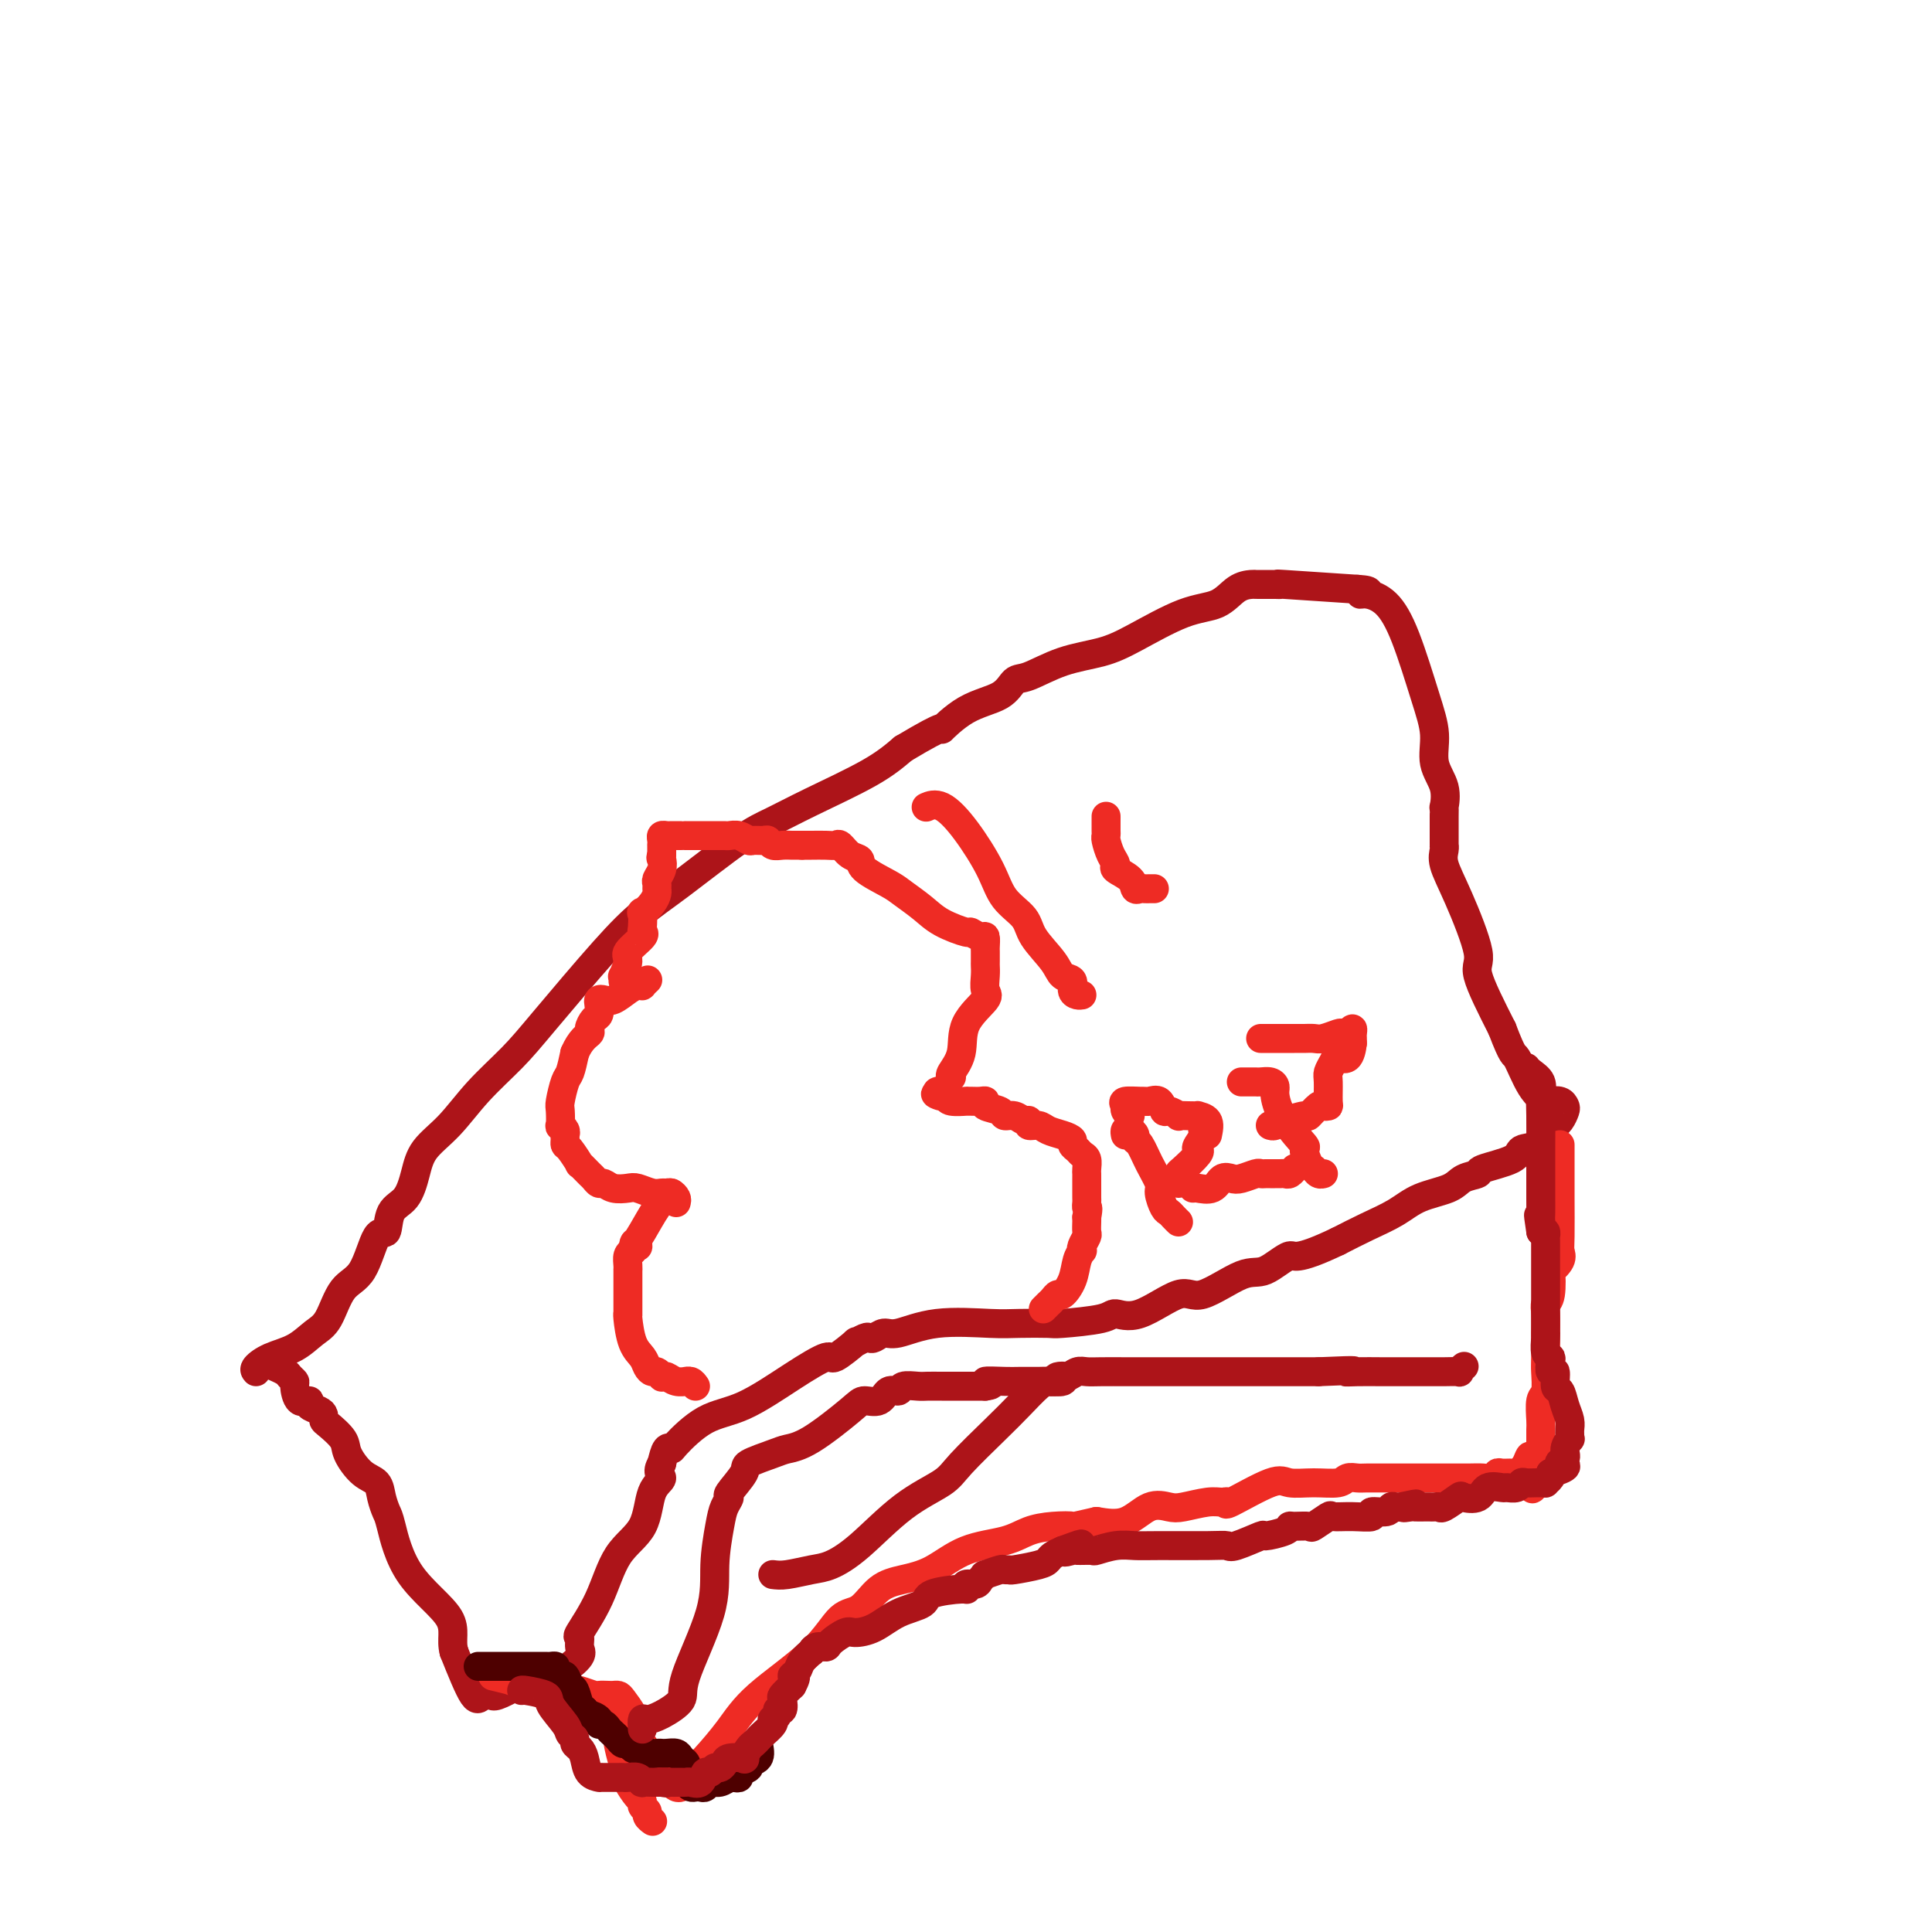 <svg viewBox='0 0 400 400' version='1.1' xmlns='http://www.w3.org/2000/svg' xmlns:xlink='http://www.w3.org/1999/xlink'><g fill='none' stroke='#AD1419' stroke-width='6' stroke-linecap='round' stroke-linejoin='round'><path d='M53,284c-0.215,-0.236 -0.430,-0.472 0,-1c0.430,-0.528 1.507,-1.349 3,-2c1.493,-0.651 3.404,-1.131 5,-2c1.596,-0.869 2.878,-2.126 4,-3c1.122,-0.874 2.083,-1.365 3,-3c0.917,-1.635 1.788,-4.413 3,-6c1.212,-1.587 2.765,-1.984 4,-4c1.235,-2.016 2.152,-5.651 3,-7c0.848,-1.349 1.628,-0.411 2,-1c0.372,-0.589 0.334,-2.703 1,-4c0.666,-1.297 2.034,-1.776 3,-3c0.966,-1.224 1.531,-3.193 2,-5c0.469,-1.807 0.842,-3.451 2,-5c1.158,-1.549 3.102,-3.003 5,-5c1.898,-1.997 3.752,-4.536 6,-7c2.248,-2.464 4.891,-4.853 7,-7c2.109,-2.147 3.683,-4.052 7,-8c3.317,-3.948 8.377,-9.938 12,-14c3.623,-4.062 5.810,-6.195 8,-8c2.190,-1.805 4.384,-3.283 8,-6c3.616,-2.717 8.654,-6.673 12,-9c3.346,-2.327 5.000,-3.026 7,-4c2.000,-0.974 4.346,-2.224 8,-4c3.654,-1.776 8.615,-4.079 12,-6c3.385,-1.921 5.192,-3.461 7,-5'/><path d='M187,155c9.965,-5.959 7.877,-3.857 8,-4c0.123,-0.143 2.455,-2.531 5,-4c2.545,-1.469 5.302,-2.017 7,-3c1.698,-0.983 2.336,-2.399 3,-3c0.664,-0.601 1.354,-0.385 3,-1c1.646,-0.615 4.246,-2.061 7,-3c2.754,-0.939 5.661,-1.372 8,-2c2.339,-0.628 4.112,-1.450 7,-3c2.888,-1.550 6.893,-3.827 10,-5c3.107,-1.173 5.318,-1.243 7,-2c1.682,-0.757 2.836,-2.203 4,-3c1.164,-0.797 2.339,-0.946 3,-1c0.661,-0.054 0.810,-0.014 1,0c0.190,0.014 0.422,0.003 1,0c0.578,-0.003 1.503,0.002 2,0c0.497,-0.002 0.566,-0.011 1,0c0.434,0.011 1.232,0.041 1,0c-0.232,-0.041 -1.495,-0.155 1,0c2.495,0.155 8.747,0.577 15,1'/><path d='M281,122c4.085,0.240 1.797,0.842 1,1c-0.797,0.158 -0.104,-0.126 1,0c1.104,0.126 2.620,0.661 4,2c1.380,1.339 2.626,3.480 4,7c1.374,3.520 2.876,8.419 4,12c1.124,3.581 1.870,5.844 2,8c0.130,2.156 -0.358,4.205 0,6c0.358,1.795 1.560,3.337 2,5c0.440,1.663 0.118,3.448 0,4c-0.118,0.552 -0.032,-0.130 0,0c0.032,0.130 0.009,1.070 0,2c-0.009,0.930 -0.004,1.850 0,3c0.004,1.150 0.008,2.531 0,3c-0.008,0.469 -0.028,0.027 0,0c0.028,-0.027 0.105,0.360 0,1c-0.105,0.640 -0.393,1.533 0,3c0.393,1.467 1.466,3.507 3,7c1.534,3.493 3.528,8.441 4,11c0.472,2.559 -0.580,2.731 0,5c0.580,2.269 2.790,6.634 5,11'/><path d='M311,213c2.400,6.303 2.401,5.061 3,6c0.599,0.939 1.796,4.059 3,6c1.204,1.941 2.414,2.704 3,3c0.586,0.296 0.547,0.124 1,0c0.453,-0.124 1.399,-0.201 2,0c0.601,0.201 0.856,0.681 1,1c0.144,0.319 0.176,0.479 0,1c-0.176,0.521 -0.559,1.404 -1,2c-0.441,0.596 -0.938,0.904 -1,1c-0.062,0.096 0.311,-0.021 0,0c-0.311,0.021 -1.307,0.180 -2,1c-0.693,0.820 -1.083,2.300 -2,3c-0.917,0.700 -2.360,0.621 -3,1c-0.640,0.379 -0.475,1.218 -2,2c-1.525,0.782 -4.739,1.507 -6,2c-1.261,0.493 -0.569,0.754 -1,1c-0.431,0.246 -1.986,0.477 -3,1c-1.014,0.523 -1.487,1.336 -3,2c-1.513,0.664 -4.065,1.178 -6,2c-1.935,0.822 -3.252,1.952 -5,3c-1.748,1.048 -3.928,2.014 -6,3c-2.072,0.986 -4.036,1.993 -6,3'/><path d='M277,257c-9.128,4.363 -8.948,2.769 -10,3c-1.052,0.231 -3.337,2.287 -5,3c-1.663,0.713 -2.705,0.081 -5,1c-2.295,0.919 -5.844,3.387 -8,4c-2.156,0.613 -2.918,-0.631 -5,0c-2.082,0.631 -5.485,3.136 -8,4c-2.515,0.864 -4.143,0.088 -5,0c-0.857,-0.088 -0.943,0.513 -3,1c-2.057,0.487 -6.084,0.860 -8,1c-1.916,0.140 -1.721,0.045 -3,0c-1.279,-0.045 -4.033,-0.041 -6,0c-1.967,0.041 -3.146,0.120 -6,0c-2.854,-0.120 -7.381,-0.438 -11,0c-3.619,0.438 -6.330,1.633 -8,2c-1.670,0.367 -2.298,-0.093 -3,0c-0.702,0.093 -1.477,0.740 -2,1c-0.523,0.260 -0.796,0.134 -1,0c-0.204,-0.134 -0.341,-0.277 -1,0c-0.659,0.277 -1.841,0.973 -2,1c-0.159,0.027 0.704,-0.617 0,0c-0.704,0.617 -2.976,2.494 -4,3c-1.024,0.506 -0.800,-0.358 -2,0c-1.200,0.358 -3.823,1.939 -7,4c-3.177,2.061 -6.907,4.603 -10,6c-3.093,1.397 -5.550,1.651 -8,3c-2.450,1.349 -4.894,3.795 -6,5c-1.106,1.205 -0.875,1.171 -1,1c-0.125,-0.171 -0.607,-0.477 -1,0c-0.393,0.477 -0.696,1.739 -1,3'/><path d='M137,303c-1.285,1.986 0.002,2.450 0,3c-0.002,0.550 -1.294,1.185 -2,3c-0.706,1.815 -0.826,4.810 -2,7c-1.174,2.190 -3.401,3.574 -5,6c-1.599,2.426 -2.569,5.895 -4,9c-1.431,3.105 -3.322,5.848 -4,7c-0.678,1.152 -0.141,0.714 0,1c0.141,0.286 -0.113,1.298 0,2c0.113,0.702 0.595,1.096 0,2c-0.595,0.904 -2.265,2.319 -4,3c-1.735,0.681 -3.535,0.628 -5,1c-1.465,0.372 -2.595,1.170 -4,2c-1.405,0.830 -3.085,1.693 -4,2c-0.915,0.307 -1.066,0.057 -1,0c0.066,-0.057 0.347,0.077 0,0c-0.347,-0.077 -1.324,-0.367 -2,0c-0.676,0.367 -1.050,1.391 -2,0c-0.950,-1.391 -2.475,-5.195 -4,-9'/><path d='M94,342c-0.731,-2.584 0.442,-4.543 -1,-7c-1.442,-2.457 -5.498,-5.411 -8,-9c-2.502,-3.589 -3.449,-7.813 -4,-10c-0.551,-2.187 -0.705,-2.336 -1,-3c-0.295,-0.664 -0.731,-1.843 -1,-3c-0.269,-1.157 -0.369,-2.292 -1,-3c-0.631,-0.708 -1.791,-0.988 -3,-2c-1.209,-1.012 -2.467,-2.758 -3,-4c-0.533,-1.242 -0.341,-1.982 -1,-3c-0.659,-1.018 -2.171,-2.314 -3,-3c-0.829,-0.686 -0.977,-0.763 -1,-1c-0.023,-0.237 0.078,-0.635 0,-1c-0.078,-0.365 -0.337,-0.697 -1,-1c-0.663,-0.303 -1.732,-0.578 -2,-1c-0.268,-0.422 0.265,-0.992 0,-1c-0.265,-0.008 -1.327,0.545 -2,0c-0.673,-0.545 -0.958,-2.188 -1,-3c-0.042,-0.812 0.160,-0.792 0,-1c-0.160,-0.208 -0.682,-0.643 -1,-1c-0.318,-0.357 -0.432,-0.634 -1,-1c-0.568,-0.366 -1.591,-0.819 -2,-1c-0.409,-0.181 -0.205,-0.091 0,0'/></g>
<g fill='none' stroke='#EE2B24' stroke-width='6' stroke-linecap='round' stroke-linejoin='round'><path d='M144,287c-0.297,-0.425 -0.594,-0.850 -1,-1c-0.406,-0.150 -0.922,-0.027 -1,0c-0.078,0.027 0.281,-0.044 0,0c-0.281,0.044 -1.203,0.204 -2,0c-0.797,-0.204 -1.470,-0.772 -2,-1c-0.530,-0.228 -0.916,-0.116 -1,0c-0.084,0.116 0.133,0.235 0,0c-0.133,-0.235 -0.617,-0.826 -1,-1c-0.383,-0.174 -0.667,0.069 -1,0c-0.333,-0.069 -0.716,-0.450 -1,-1c-0.284,-0.550 -0.468,-1.270 -1,-2c-0.532,-0.730 -1.410,-1.469 -2,-3c-0.590,-1.531 -0.890,-3.852 -1,-5c-0.110,-1.148 -0.029,-1.121 0,-1c0.029,0.121 0.008,0.336 0,0c-0.008,-0.336 -0.002,-1.224 0,-2c0.002,-0.776 0.001,-1.439 0,-2c-0.001,-0.561 -0.001,-1.018 0,-2c0.001,-0.982 0.003,-2.487 0,-3c-0.003,-0.513 -0.011,-0.034 0,0c0.011,0.034 0.041,-0.375 0,-1c-0.041,-0.625 -0.155,-1.464 0,-2c0.155,-0.536 0.577,-0.768 1,-1'/><path d='M131,259c0.232,-3.118 0.811,-1.413 1,-1c0.189,0.413 -0.012,-0.468 0,-1c0.012,-0.532 0.238,-0.717 1,-2c0.762,-1.283 2.060,-3.663 3,-5c0.940,-1.337 1.522,-1.629 2,-2c0.478,-0.371 0.851,-0.820 1,-1c0.149,-0.180 0.075,-0.090 0,0'/><path d='M216,271c0.336,-0.344 0.671,-0.689 1,-1c0.329,-0.311 0.651,-0.590 1,-1c0.349,-0.410 0.724,-0.951 1,-1c0.276,-0.049 0.452,0.394 1,0c0.548,-0.394 1.466,-1.624 2,-3c0.534,-1.376 0.683,-2.898 1,-4c0.317,-1.102 0.803,-1.786 1,-2c0.197,-0.214 0.105,0.041 0,0c-0.105,-0.041 -0.224,-0.378 0,-1c0.224,-0.622 0.792,-1.527 1,-2c0.208,-0.473 0.056,-0.512 0,-1c-0.056,-0.488 -0.016,-1.425 0,-2c0.016,-0.575 0.008,-0.787 0,-1'/><path d='M225,252c0.464,-2.416 0.124,-1.956 0,-2c-0.124,-0.044 -0.033,-0.593 0,-1c0.033,-0.407 0.009,-0.673 0,-1c-0.009,-0.327 -0.003,-0.717 0,-1c0.003,-0.283 0.002,-0.461 0,-1c-0.002,-0.539 -0.003,-1.440 0,-2c0.003,-0.560 0.012,-0.780 0,-1c-0.012,-0.220 -0.046,-0.440 0,-1c0.046,-0.560 0.171,-1.459 0,-2c-0.171,-0.541 -0.639,-0.722 -1,-1c-0.361,-0.278 -0.614,-0.651 -1,-1c-0.386,-0.349 -0.904,-0.672 -1,-1c-0.096,-0.328 0.229,-0.661 0,-1c-0.229,-0.339 -1.013,-0.683 -2,-1c-0.987,-0.317 -2.176,-0.606 -3,-1c-0.824,-0.394 -1.284,-0.894 -2,-1c-0.716,-0.106 -1.688,0.183 -2,0c-0.312,-0.183 0.035,-0.837 0,-1c-0.035,-0.163 -0.452,0.164 -1,0c-0.548,-0.164 -1.228,-0.818 -2,-1c-0.772,-0.182 -1.634,0.109 -2,0c-0.366,-0.109 -0.234,-0.618 -1,-1c-0.766,-0.382 -2.430,-0.638 -3,-1c-0.570,-0.362 -0.045,-0.829 0,-1c0.045,-0.171 -0.391,-0.045 -1,0c-0.609,0.045 -1.393,0.009 -2,0c-0.607,-0.009 -1.039,0.008 -1,0c0.039,-0.008 0.549,-0.041 0,0c-0.549,0.041 -2.157,0.154 -3,0c-0.843,-0.154 -0.922,-0.577 -1,-1'/><path d='M196,227c-3.955,-1.177 -1.844,-0.120 -1,0c0.844,0.120 0.419,-0.699 0,-1c-0.419,-0.301 -0.834,-0.086 -1,0c-0.166,0.086 -0.083,0.043 0,0'/><path d='M140,249c0.088,-0.309 0.176,-0.618 0,-1c-0.176,-0.382 -0.618,-0.838 -1,-1c-0.382,-0.162 -0.706,-0.030 -1,0c-0.294,0.030 -0.557,-0.044 -1,0c-0.443,0.044 -1.064,0.204 -2,0c-0.936,-0.204 -2.187,-0.772 -3,-1c-0.813,-0.228 -1.188,-0.117 -2,0c-0.812,0.117 -2.062,0.240 -3,0c-0.938,-0.240 -1.566,-0.843 -2,-1c-0.434,-0.157 -0.675,0.133 -1,0c-0.325,-0.133 -0.735,-0.687 -1,-1c-0.265,-0.313 -0.386,-0.384 -1,-1c-0.614,-0.616 -1.719,-1.776 -2,-2c-0.281,-0.224 0.264,0.487 0,0c-0.264,-0.487 -1.338,-2.171 -2,-3c-0.662,-0.829 -0.913,-0.801 -1,-1c-0.087,-0.199 -0.009,-0.625 0,-1c0.009,-0.375 -0.050,-0.699 0,-1c0.050,-0.301 0.209,-0.578 0,-1c-0.209,-0.422 -0.785,-0.989 -1,-1c-0.215,-0.011 -0.069,0.532 0,0c0.069,-0.532 0.060,-2.140 0,-3c-0.060,-0.860 -0.171,-0.973 0,-2c0.171,-1.027 0.623,-2.969 1,-4c0.377,-1.031 0.679,-1.152 1,-2c0.321,-0.848 0.660,-2.424 1,-4'/><path d='M119,218c1.156,-2.732 2.544,-3.562 3,-4c0.456,-0.438 -0.022,-0.485 0,-1c0.022,-0.515 0.544,-1.497 1,-2c0.456,-0.503 0.845,-0.525 1,-1c0.155,-0.475 0.075,-1.402 0,-2c-0.075,-0.598 -0.147,-0.868 0,-1c0.147,-0.132 0.513,-0.127 1,0c0.487,0.127 1.096,0.375 2,0c0.904,-0.375 2.102,-1.372 3,-2c0.898,-0.628 1.495,-0.886 2,-1c0.505,-0.114 0.919,-0.082 1,0c0.081,0.082 -0.170,0.214 0,0c0.170,-0.214 0.763,-0.776 1,-1c0.237,-0.224 0.119,-0.112 0,0'/><path d='M197,223c-0.229,-0.114 -0.457,-0.228 0,-1c0.457,-0.772 1.601,-2.202 2,-4c0.399,-1.798 0.054,-3.963 1,-6c0.946,-2.037 3.182,-3.945 4,-5c0.818,-1.055 0.219,-1.256 0,-2c-0.219,-0.744 -0.059,-2.029 0,-3c0.059,-0.971 0.016,-1.627 0,-2c-0.016,-0.373 -0.006,-0.463 0,-1c0.006,-0.537 0.008,-1.521 0,-2c-0.008,-0.479 -0.026,-0.453 0,-1c0.026,-0.547 0.096,-1.669 0,-2c-0.096,-0.331 -0.359,0.127 -1,0c-0.641,-0.127 -1.659,-0.839 -2,-1c-0.341,-0.161 -0.003,0.229 -1,0c-0.997,-0.229 -3.329,-1.076 -5,-2c-1.671,-0.924 -2.681,-1.925 -4,-3c-1.319,-1.075 -2.948,-2.223 -4,-3c-1.052,-0.777 -1.529,-1.182 -3,-2c-1.471,-0.818 -3.938,-2.047 -5,-3c-1.062,-0.953 -0.720,-1.628 -1,-2c-0.280,-0.372 -1.181,-0.439 -2,-1c-0.819,-0.561 -1.557,-1.614 -2,-2c-0.443,-0.386 -0.593,-0.103 -1,0c-0.407,0.103 -1.071,0.028 -2,0c-0.929,-0.028 -2.123,-0.008 -3,0c-0.877,0.008 -1.439,0.004 -2,0'/><path d='M166,175c-1.598,0.004 -1.593,0.015 -2,0c-0.407,-0.015 -1.226,-0.057 -2,0c-0.774,0.057 -1.502,0.212 -2,0c-0.498,-0.212 -0.766,-0.793 -1,-1c-0.234,-0.207 -0.434,-0.041 -1,0c-0.566,0.041 -1.500,-0.041 -2,0c-0.500,0.041 -0.568,0.207 -1,0c-0.432,-0.207 -1.228,-0.788 -2,-1c-0.772,-0.212 -1.521,-0.057 -2,0c-0.479,0.057 -0.688,0.015 -1,0c-0.312,-0.015 -0.728,-0.004 -1,0c-0.272,0.004 -0.400,0.001 -1,0c-0.600,-0.001 -1.671,-0.000 -2,0c-0.329,0.000 0.084,0.000 0,0c-0.084,-0.000 -0.666,-0.000 -1,0c-0.334,0.000 -0.422,-0.000 -1,0c-0.578,0.000 -1.646,0.000 -2,0c-0.354,-0.000 0.007,-0.001 0,0c-0.007,0.001 -0.380,0.003 -1,0c-0.620,-0.003 -1.487,-0.011 -2,0c-0.513,0.011 -0.673,0.040 -1,0c-0.327,-0.040 -0.820,-0.149 -1,0c-0.180,0.149 -0.048,0.555 0,1c0.048,0.445 0.013,0.927 0,1c-0.013,0.073 -0.004,-0.265 0,0c0.004,0.265 0.002,1.132 0,2'/><path d='M137,177c-0.326,0.753 -0.140,0.636 0,1c0.140,0.364 0.234,1.210 0,2c-0.234,0.790 -0.797,1.523 -1,2c-0.203,0.477 -0.048,0.696 0,1c0.048,0.304 -0.012,0.691 0,1c0.012,0.309 0.094,0.538 0,1c-0.094,0.462 -0.366,1.157 -1,2c-0.634,0.843 -1.631,1.835 -2,2c-0.369,0.165 -0.110,-0.496 0,0c0.110,0.496 0.073,2.148 0,3c-0.073,0.852 -0.181,0.905 0,1c0.181,0.095 0.651,0.231 0,1c-0.651,0.769 -2.423,2.171 -3,3c-0.577,0.829 0.042,1.084 0,2c-0.042,0.916 -0.743,2.493 -1,3c-0.257,0.507 -0.069,-0.056 0,0c0.069,0.056 0.020,0.730 0,1c-0.020,0.270 -0.010,0.135 0,0'/><path d='M233,235c-0.082,-0.400 -0.163,-0.800 0,-1c0.163,-0.200 0.571,-0.200 1,0c0.429,0.200 0.879,0.600 1,1c0.121,0.400 -0.088,0.802 0,1c0.088,0.198 0.471,0.193 1,1c0.529,0.807 1.202,2.426 2,4c0.798,1.574 1.719,3.104 2,4c0.281,0.896 -0.079,1.158 0,2c0.079,0.842 0.596,2.264 1,3c0.404,0.736 0.696,0.785 1,1c0.304,0.215 0.620,0.596 1,1c0.380,0.404 0.823,0.830 1,1c0.177,0.170 0.089,0.085 0,0'/><path d='M234,231c-0.417,-0.333 -0.833,-0.667 -1,-1c-0.167,-0.333 -0.083,-0.667 0,-1'/><path d='M233,229c-0.323,-0.537 -0.630,-0.878 0,-1c0.630,-0.122 2.196,-0.025 3,0c0.804,0.025 0.844,-0.023 1,0c0.156,0.023 0.428,0.115 1,0c0.572,-0.115 1.444,-0.437 2,0c0.556,0.437 0.795,1.634 1,2c0.205,0.366 0.374,-0.098 1,0c0.626,0.098 1.707,0.758 2,1c0.293,0.242 -0.201,0.066 0,0c0.201,-0.066 1.098,-0.023 2,0c0.902,0.023 1.809,0.027 2,0c0.191,-0.027 -0.333,-0.084 0,0c0.333,0.084 1.524,0.310 2,1c0.476,0.690 0.238,1.845 0,3'/><path d='M323,237c0.000,0.406 0.000,0.812 0,1c-0.000,0.188 -0.001,0.158 0,1c0.001,0.842 0.002,2.557 0,4c-0.002,1.443 -0.008,2.616 0,5c0.008,2.384 0.030,5.979 0,8c-0.030,2.021 -0.112,2.468 0,3c0.112,0.532 0.419,1.151 0,2c-0.419,0.849 -1.562,1.929 -2,2c-0.438,0.071 -0.170,-0.869 0,0c0.170,0.869 0.242,3.545 0,5c-0.242,1.455 -0.797,1.689 -1,2c-0.203,0.311 -0.055,0.700 0,2c0.055,1.300 0.016,3.511 0,4c-0.016,0.489 -0.008,-0.745 0,0c0.008,0.745 0.016,3.467 0,5c-0.016,1.533 -0.057,1.876 0,3c0.057,1.124 0.211,3.027 0,4c-0.211,0.973 -0.789,1.015 -1,2c-0.211,0.985 -0.057,2.912 0,4c0.057,1.088 0.015,1.338 0,2c-0.015,0.662 -0.003,1.735 0,2c0.003,0.265 -0.002,-0.280 0,0c0.002,0.280 0.011,1.384 0,2c-0.011,0.616 -0.041,0.743 0,1c0.041,0.257 0.155,0.645 0,1c-0.155,0.355 -0.577,0.678 -1,1'/><path d='M318,303c-0.970,10.243 -0.893,2.850 -1,0c-0.107,-2.850 -0.396,-1.157 -1,0c-0.604,1.157 -1.523,1.778 -2,2c-0.477,0.222 -0.511,0.045 -1,0c-0.489,-0.045 -1.431,0.040 -2,0c-0.569,-0.040 -0.764,-0.207 -1,0c-0.236,0.207 -0.512,0.788 -1,1c-0.488,0.212 -1.189,0.057 -2,0c-0.811,-0.057 -1.731,-0.015 -3,0c-1.269,0.015 -2.886,0.004 -4,0c-1.114,-0.004 -1.726,-0.001 -3,0c-1.274,0.001 -3.209,-0.001 -5,0c-1.791,0.001 -3.436,0.004 -5,0c-1.564,-0.004 -3.046,-0.015 -4,0c-0.954,0.015 -1.379,0.058 -2,0c-0.621,-0.058 -1.438,-0.216 -2,0c-0.562,0.216 -0.870,0.805 -2,1c-1.130,0.195 -3.083,-0.004 -5,0c-1.917,0.004 -3.798,0.212 -5,0c-1.202,-0.212 -1.727,-0.842 -4,0c-2.273,0.842 -6.296,3.157 -8,4c-1.704,0.843 -1.088,0.212 -1,0c0.088,-0.212 -0.352,-0.007 -1,0c-0.648,0.007 -1.505,-0.183 -3,0c-1.495,0.183 -3.630,0.740 -5,1c-1.370,0.260 -1.975,0.224 -3,0c-1.025,-0.224 -2.468,-0.637 -4,0c-1.532,0.637 -3.152,2.325 -5,3c-1.848,0.675 -3.924,0.338 -6,0'/><path d='M227,315c-6.526,1.473 -4.841,1.155 -5,1c-0.159,-0.155 -2.162,-0.147 -4,0c-1.838,0.147 -3.512,0.435 -5,1c-1.488,0.565 -2.789,1.409 -5,2c-2.211,0.591 -5.333,0.929 -8,2c-2.667,1.071 -4.880,2.874 -7,4c-2.120,1.126 -4.146,1.574 -6,2c-1.854,0.426 -3.535,0.828 -5,2c-1.465,1.172 -2.715,3.112 -4,4c-1.285,0.888 -2.605,0.723 -4,2c-1.395,1.277 -2.863,3.995 -6,7c-3.137,3.005 -7.941,6.297 -11,9c-3.059,2.703 -4.373,4.817 -6,7c-1.627,2.183 -3.565,4.434 -5,6c-1.435,1.566 -2.365,2.447 -3,3c-0.635,0.553 -0.974,0.777 -1,1c-0.026,0.223 0.262,0.445 0,1c-0.262,0.555 -1.075,1.444 -2,1c-0.925,-0.444 -1.963,-2.222 -3,-4'/><path d='M137,366c-1.318,-1.606 -3.112,-3.621 -4,-5c-0.888,-1.379 -0.868,-2.121 -1,-3c-0.132,-0.879 -0.415,-1.896 -1,-3c-0.585,-1.104 -1.470,-2.296 -2,-3c-0.530,-0.704 -0.703,-0.920 -1,-1c-0.297,-0.080 -0.717,-0.025 -1,0c-0.283,0.025 -0.429,0.021 -1,0c-0.571,-0.021 -1.568,-0.058 -2,0c-0.432,0.058 -0.301,0.212 -1,0c-0.699,-0.212 -2.229,-0.789 -3,-1c-0.771,-0.211 -0.784,-0.057 -1,0c-0.216,0.057 -0.636,0.016 -1,0c-0.364,-0.016 -0.672,-0.009 -1,0c-0.328,0.009 -0.677,0.018 -1,0c-0.323,-0.018 -0.619,-0.065 -1,0c-0.381,0.065 -0.845,0.241 -1,0c-0.155,-0.241 -0.000,-0.900 0,-1c0.000,-0.100 -0.154,0.358 -1,0c-0.846,-0.358 -2.385,-1.531 -3,-2c-0.615,-0.469 -0.308,-0.235 0,0'/><path d='M102,347c1.782,0.427 3.565,0.853 4,1c0.435,0.147 -0.476,0.013 0,0c0.476,-0.013 2.339,0.095 3,0c0.661,-0.095 0.121,-0.392 1,0c0.879,0.392 3.178,1.472 4,2c0.822,0.528 0.167,0.505 1,1c0.833,0.495 3.154,1.510 4,2c0.846,0.490 0.215,0.456 1,1c0.785,0.544 2.985,1.665 4,2c1.015,0.335 0.846,-0.118 1,0c0.154,0.118 0.630,0.806 1,1c0.370,0.194 0.634,-0.105 1,0c0.366,0.105 0.833,0.615 1,1c0.167,0.385 0.035,0.646 0,1c-0.035,0.354 0.027,0.800 0,1c-0.027,0.200 -0.144,0.155 0,1c0.144,0.845 0.551,2.579 1,4c0.449,1.421 0.942,2.527 1,3c0.058,0.473 -0.320,0.312 0,1c0.320,0.688 1.339,2.226 2,3c0.661,0.774 0.966,0.786 1,1c0.034,0.214 -0.201,0.632 0,1c0.201,0.368 0.837,0.686 1,1c0.163,0.314 -0.149,0.623 0,1c0.149,0.377 0.757,0.822 1,1c0.243,0.178 0.122,0.089 0,0'/></g>
<g fill='none' stroke='#4E0000' stroke-width='6' stroke-linecap='round' stroke-linejoin='round'><path d='M99,345c0.749,0.000 1.499,0.000 2,0c0.501,-0.000 0.754,-0.000 1,0c0.246,0.000 0.486,0.000 1,0c0.514,-0.000 1.304,-0.000 2,0c0.696,0.000 1.300,0.000 2,0c0.700,-0.000 1.497,-0.000 2,0c0.503,0.000 0.712,0.000 1,0c0.288,-0.000 0.656,-0.001 1,0c0.344,0.001 0.666,0.003 1,0c0.334,-0.003 0.681,-0.011 1,0c0.319,0.011 0.610,0.039 1,0c0.390,-0.039 0.878,-0.147 1,0c0.122,0.147 -0.122,0.548 0,1c0.122,0.452 0.610,0.955 1,1c0.390,0.045 0.682,-0.366 1,0c0.318,0.366 0.663,1.511 1,2c0.337,0.489 0.668,0.324 1,1c0.332,0.676 0.666,2.193 1,3c0.334,0.807 0.667,0.903 1,1'/><path d='M121,354c1.030,1.575 0.605,1.014 1,1c0.395,-0.014 1.612,0.521 2,1c0.388,0.479 -0.051,0.901 0,1c0.051,0.099 0.591,-0.127 1,0c0.409,0.127 0.687,0.607 1,1c0.313,0.393 0.661,0.697 1,1c0.339,0.303 0.668,0.603 1,1c0.332,0.397 0.667,0.891 1,1c0.333,0.109 0.663,-0.168 1,0c0.337,0.168 0.681,0.781 1,1c0.319,0.219 0.614,0.045 1,0c0.386,-0.045 0.864,0.041 1,0c0.136,-0.041 -0.069,-0.207 0,0c0.069,0.207 0.413,0.788 1,1c0.587,0.212 1.418,0.056 2,0c0.582,-0.056 0.915,-0.012 1,0c0.085,0.012 -0.079,-0.008 0,0c0.079,0.008 0.400,0.044 1,0c0.600,-0.044 1.481,-0.166 2,0c0.519,0.166 0.678,0.622 1,1c0.322,0.378 0.806,0.680 1,1c0.194,0.320 0.097,0.660 0,1'/><path d='M142,366c3.262,2.265 0.915,1.927 0,2c-0.915,0.073 -0.400,0.557 0,1c0.400,0.443 0.684,0.847 1,1c0.316,0.153 0.665,0.056 1,0c0.335,-0.056 0.657,-0.071 1,0c0.343,0.071 0.707,0.229 1,0c0.293,-0.229 0.514,-0.845 1,-1c0.486,-0.155 1.238,0.152 2,0c0.762,-0.152 1.533,-0.761 2,-1c0.467,-0.239 0.631,-0.106 1,0c0.369,0.106 0.943,0.185 1,0c0.057,-0.185 -0.405,-0.632 0,-1c0.405,-0.368 1.675,-0.655 2,-1c0.325,-0.345 -0.297,-0.747 0,-1c0.297,-0.253 1.513,-0.358 2,-1c0.487,-0.642 0.243,-1.821 0,-3'/></g>
<g fill='none' stroke='#AD1419' stroke-width='6' stroke-linecap='round' stroke-linejoin='round'><path d='M108,350c-0.023,-0.081 -0.046,-0.162 1,0c1.046,0.162 3.160,0.568 4,1c0.840,0.432 0.406,0.889 1,2c0.594,1.111 2.214,2.874 3,4c0.786,1.126 0.736,1.613 1,2c0.264,0.387 0.843,0.674 1,1c0.157,0.326 -0.108,0.690 0,1c0.108,0.310 0.589,0.566 1,1c0.411,0.434 0.752,1.044 1,2c0.248,0.956 0.403,2.256 1,3c0.597,0.744 1.638,0.931 2,1c0.362,0.069 0.047,0.019 0,0c-0.047,-0.019 0.176,-0.006 1,0c0.824,0.006 2.249,0.005 3,0c0.751,-0.005 0.826,-0.016 1,0c0.174,0.016 0.446,0.057 1,0c0.554,-0.057 1.391,-0.211 2,0c0.609,0.211 0.989,0.789 1,1c0.011,0.211 -0.348,0.057 0,0c0.348,-0.057 1.401,-0.015 2,0c0.599,0.015 0.742,0.004 1,0c0.258,-0.004 0.629,-0.002 1,0'/><path d='M137,369c2.212,0.309 0.242,0.083 0,0c-0.242,-0.083 1.244,-0.023 2,0c0.756,0.023 0.784,0.008 1,0c0.216,-0.008 0.621,-0.010 1,0c0.379,0.010 0.731,0.032 1,0c0.269,-0.032 0.453,-0.118 1,0c0.547,0.118 1.456,0.439 2,0c0.544,-0.439 0.724,-1.637 1,-2c0.276,-0.363 0.649,0.109 1,0c0.351,-0.109 0.680,-0.800 1,-1c0.320,-0.200 0.631,0.092 1,0c0.369,-0.092 0.795,-0.567 1,-1c0.205,-0.433 0.187,-0.823 1,-1c0.813,-0.177 2.456,-0.142 3,0c0.544,0.142 -0.010,0.390 0,0c0.010,-0.390 0.585,-1.417 1,-2c0.415,-0.583 0.672,-0.720 1,-1c0.328,-0.280 0.728,-0.701 1,-1c0.272,-0.299 0.417,-0.475 1,-1c0.583,-0.525 1.605,-1.399 2,-2c0.395,-0.601 0.162,-0.930 0,-1c-0.162,-0.070 -0.253,0.118 0,0c0.253,-0.118 0.851,-0.542 1,-1c0.149,-0.458 -0.151,-0.952 0,-1c0.151,-0.048 0.752,0.348 1,0c0.248,-0.348 0.144,-1.440 0,-2c-0.144,-0.560 -0.327,-0.589 0,-1c0.327,-0.411 1.163,-1.206 2,-2'/><path d='M164,349c1.494,-2.736 0.228,-2.077 0,-2c-0.228,0.077 0.582,-0.428 1,-1c0.418,-0.572 0.445,-1.210 1,-2c0.555,-0.790 1.638,-1.730 2,-2c0.362,-0.270 0.002,0.130 0,0c-0.002,-0.130 0.354,-0.791 1,-1c0.646,-0.209 1.582,0.034 2,0c0.418,-0.034 0.318,-0.345 1,-1c0.682,-0.655 2.145,-1.656 3,-2c0.855,-0.344 1.103,-0.032 2,0c0.897,0.032 2.444,-0.216 4,-1c1.556,-0.784 3.121,-2.104 5,-3c1.879,-0.896 4.071,-1.368 5,-2c0.929,-0.632 0.596,-1.422 2,-2c1.404,-0.578 4.547,-0.942 6,-1c1.453,-0.058 1.217,0.191 1,0c-0.217,-0.191 -0.415,-0.821 0,-1c0.415,-0.179 1.442,0.092 2,0c0.558,-0.092 0.646,-0.546 1,-1c0.354,-0.454 0.975,-0.906 1,-1c0.025,-0.094 -0.544,0.172 0,0c0.544,-0.172 2.201,-0.781 3,-1c0.799,-0.219 0.739,-0.048 1,0c0.261,0.048 0.843,-0.029 1,0c0.157,0.029 -0.110,0.162 1,0c1.110,-0.162 3.596,-0.621 5,-1c1.404,-0.379 1.724,-0.679 2,-1c0.276,-0.321 0.507,-0.663 1,-1c0.493,-0.337 1.246,-0.668 2,-1'/><path d='M220,321c7.131,-2.630 2.458,-0.704 1,0c-1.458,0.704 0.301,0.185 1,0c0.699,-0.185 0.340,-0.035 1,0c0.660,0.035 2.341,-0.043 3,0c0.659,0.043 0.298,0.208 1,0c0.702,-0.208 2.468,-0.788 4,-1c1.532,-0.212 2.830,-0.055 4,0c1.170,0.055 2.213,0.007 5,0c2.787,-0.007 7.317,0.027 10,0c2.683,-0.027 3.518,-0.115 4,0c0.482,0.115 0.612,0.433 2,0c1.388,-0.433 4.033,-1.619 5,-2c0.967,-0.381 0.256,0.041 1,0c0.744,-0.041 2.942,-0.545 4,-1c1.058,-0.455 0.974,-0.862 1,-1c0.026,-0.138 0.162,-0.009 1,0c0.838,0.009 2.379,-0.103 3,0c0.621,0.103 0.322,0.421 1,0c0.678,-0.421 2.333,-1.581 3,-2c0.667,-0.419 0.347,-0.097 1,0c0.653,0.097 2.279,-0.030 4,0c1.721,0.030 3.536,0.218 4,0c0.464,-0.218 -0.423,-0.843 0,-1c0.423,-0.157 2.155,0.154 3,0c0.845,-0.154 0.805,-0.772 1,-1c0.195,-0.228 0.627,-0.065 1,0c0.373,0.065 0.686,0.033 1,0'/><path d='M290,312c5.744,-1.238 2.102,-0.332 1,0c-1.102,0.332 0.334,0.089 1,0c0.666,-0.089 0.560,-0.024 1,0c0.440,0.024 1.425,0.009 2,0c0.575,-0.009 0.739,-0.010 1,0c0.261,0.010 0.617,0.030 1,0c0.383,-0.030 0.792,-0.111 1,0c0.208,0.111 0.214,0.415 1,0c0.786,-0.415 2.351,-1.547 3,-2c0.649,-0.453 0.382,-0.227 1,0c0.618,0.227 2.120,0.454 3,0c0.880,-0.454 1.139,-1.590 2,-2c0.861,-0.410 2.324,-0.096 3,0c0.676,0.096 0.566,-0.027 1,0c0.434,0.027 1.411,0.203 2,0c0.589,-0.203 0.789,-0.787 1,-1c0.211,-0.213 0.434,-0.056 1,0c0.566,0.056 1.476,0.012 2,0c0.524,-0.012 0.663,0.008 1,0c0.337,-0.008 0.874,-0.043 1,0c0.126,0.043 -0.158,0.166 0,0c0.158,-0.166 0.760,-0.619 1,-1c0.240,-0.381 0.120,-0.691 0,-1'/><path d='M321,305c5.184,-1.499 2.643,-1.746 2,-2c-0.643,-0.254 0.612,-0.516 1,-1c0.388,-0.484 -0.093,-1.190 0,-2c0.093,-0.810 0.758,-1.725 1,-2c0.242,-0.275 0.062,0.090 0,0c-0.062,-0.090 -0.005,-0.634 0,-1c0.005,-0.366 -0.041,-0.554 0,-1c0.041,-0.446 0.170,-1.151 0,-2c-0.170,-0.849 -0.638,-1.844 -1,-3c-0.362,-1.156 -0.619,-2.474 -1,-3c-0.381,-0.526 -0.886,-0.260 -1,-1c-0.114,-0.740 0.162,-2.487 0,-3c-0.162,-0.513 -0.761,0.206 -1,0c-0.239,-0.206 -0.117,-1.339 0,-2c0.117,-0.661 0.227,-0.850 0,-1c-0.227,-0.150 -0.793,-0.262 -1,-1c-0.207,-0.738 -0.055,-2.103 0,-3c0.055,-0.897 0.015,-1.325 0,-1c-0.015,0.325 -0.004,1.405 0,0c0.004,-1.405 0.001,-5.293 0,-7c-0.001,-1.707 -0.000,-1.232 0,-2c0.000,-0.768 0.000,-2.778 0,-4c-0.000,-1.222 0.000,-1.655 0,-2c-0.000,-0.345 -0.000,-0.603 0,-1c0.000,-0.397 0.001,-0.933 0,-1c-0.001,-0.067 -0.003,0.336 0,0c0.003,-0.336 0.011,-1.410 0,-2c-0.011,-0.590 -0.041,-0.697 0,-1c0.041,-0.303 0.155,-0.801 0,-1c-0.155,-0.199 -0.577,-0.100 -1,0'/><path d='M319,255c-0.928,-6.221 -0.249,-2.275 0,-1c0.249,1.275 0.067,-0.123 0,-1c-0.067,-0.877 -0.018,-1.235 0,-2c0.018,-0.765 0.005,-1.937 0,-3c-0.005,-1.063 -0.002,-2.017 0,-3c0.002,-0.983 0.002,-1.996 0,-3c-0.002,-1.004 -0.007,-1.999 0,-4c0.007,-2.001 0.026,-5.009 0,-7c-0.026,-1.991 -0.098,-2.964 0,-4c0.098,-1.036 0.367,-2.133 0,-3c-0.367,-0.867 -1.368,-1.503 -2,-2c-0.632,-0.497 -0.895,-0.856 -1,-1c-0.105,-0.144 -0.053,-0.072 0,0'/><path d='M133,358c-0.055,-0.856 -0.111,-1.712 0,-2c0.111,-0.288 0.387,-0.009 1,0c0.613,0.009 1.561,-0.251 3,-1c1.439,-0.749 3.369,-1.985 4,-3c0.631,-1.015 -0.039,-1.808 1,-5c1.039,-3.192 3.786,-8.782 5,-13c1.214,-4.218 0.897,-7.064 1,-10c0.103,-2.936 0.628,-5.963 1,-8c0.372,-2.037 0.593,-3.084 1,-4c0.407,-0.916 1.001,-1.702 1,-2c-0.001,-0.298 -0.598,-0.107 0,-1c0.598,-0.893 2.392,-2.868 3,-4c0.608,-1.132 0.029,-1.420 1,-2c0.971,-0.580 3.491,-1.452 5,-2c1.509,-0.548 2.008,-0.772 3,-1c0.992,-0.228 2.478,-0.461 5,-2c2.522,-1.539 6.080,-4.383 8,-6c1.920,-1.617 2.200,-2.006 3,-2c0.800,0.006 2.119,0.408 3,0c0.881,-0.408 1.324,-1.626 2,-2c0.676,-0.374 1.586,0.096 2,0c0.414,-0.096 0.333,-0.758 1,-1c0.667,-0.242 2.082,-0.065 3,0c0.918,0.065 1.339,0.017 2,0c0.661,-0.017 1.563,-0.005 3,0c1.437,0.005 3.411,0.001 5,0c1.589,-0.001 2.795,-0.001 4,0'/><path d='M204,287c2.884,-0.381 0.094,-0.834 0,-1c-0.094,-0.166 2.508,-0.043 4,0c1.492,0.043 1.874,0.008 3,0c1.126,-0.008 2.995,0.012 4,0c1.005,-0.012 1.145,-0.056 2,0c0.855,0.056 2.425,0.211 3,0c0.575,-0.211 0.155,-0.788 0,-1c-0.155,-0.212 -0.044,-0.061 0,0c0.044,0.061 0.022,0.030 0,0'/><path d='M160,326c0.790,0.101 1.579,0.201 3,0c1.421,-0.201 3.473,-0.704 5,-1c1.527,-0.296 2.530,-0.386 4,-1c1.470,-0.614 3.407,-1.752 6,-4c2.593,-2.248 5.841,-5.605 9,-8c3.159,-2.395 6.229,-3.829 8,-5c1.771,-1.171 2.243,-2.079 4,-4c1.757,-1.921 4.800,-4.853 7,-7c2.200,-2.147 3.558,-3.507 5,-5c1.442,-1.493 2.967,-3.117 4,-4c1.033,-0.883 1.575,-1.025 2,-1c0.425,0.025 0.732,0.217 1,0c0.268,-0.217 0.496,-0.843 1,-1c0.504,-0.157 1.285,0.154 2,0c0.715,-0.154 1.363,-0.773 2,-1c0.637,-0.227 1.264,-0.061 2,0c0.736,0.061 1.583,0.016 3,0c1.417,-0.016 3.404,-0.004 5,0c1.596,0.004 2.800,0.001 4,0c1.200,-0.001 2.397,-0.000 4,0c1.603,0.000 3.611,0.000 6,0c2.389,-0.000 5.160,-0.000 7,0c1.840,0.000 2.750,0.000 4,0c1.250,-0.000 2.840,-0.000 4,0c1.160,0.000 1.889,0.000 3,0c1.111,-0.000 2.603,-0.000 4,0c1.397,0.000 2.698,0.000 4,0'/><path d='M273,284c10.275,-0.464 6.964,-0.124 6,0c-0.964,0.124 0.420,0.033 2,0c1.580,-0.033 3.355,-0.009 5,0c1.645,0.009 3.159,0.002 5,0c1.841,-0.002 4.007,-0.001 5,0c0.993,0.001 0.811,0.001 1,0c0.189,-0.001 0.748,-0.004 1,0c0.252,0.004 0.197,0.015 1,0c0.803,-0.015 2.463,-0.056 3,0c0.537,0.056 -0.048,0.207 0,0c0.048,-0.207 0.728,-0.774 1,-1c0.272,-0.226 0.136,-0.113 0,0'/></g>
<g fill='none' stroke='#EE2B24' stroke-width='6' stroke-linecap='round' stroke-linejoin='round'><path d='M249,234c0.643,-0.311 1.286,-0.623 1,0c-0.286,0.623 -1.502,2.180 -2,3c-0.498,0.820 -0.277,0.902 0,1c0.277,0.098 0.610,0.212 0,1c-0.610,0.788 -2.163,2.250 -3,3c-0.837,0.750 -0.956,0.789 -1,1c-0.044,0.211 -0.012,0.595 0,1c0.012,0.405 0.003,0.830 0,1c-0.003,0.170 -0.002,0.085 0,0'/><path d='M247,246c0.130,-0.060 0.260,-0.120 1,0c0.740,0.120 2.090,0.421 3,0c0.910,-0.421 1.382,-1.563 2,-2c0.618,-0.437 1.384,-0.170 2,0c0.616,0.170 1.082,0.242 2,0c0.918,-0.242 2.287,-0.797 3,-1c0.713,-0.203 0.768,-0.054 1,0c0.232,0.054 0.639,0.014 1,0c0.361,-0.014 0.674,-0.003 1,0c0.326,0.003 0.666,-0.003 1,0c0.334,0.003 0.664,0.015 1,0c0.336,-0.015 0.678,-0.055 1,0c0.322,0.055 0.625,0.207 1,0c0.375,-0.207 0.821,-0.773 1,-1c0.179,-0.227 0.089,-0.113 0,0'/><path d='M257,224c0.335,-0.000 0.671,-0.001 1,0c0.329,0.001 0.653,0.003 1,0c0.347,-0.003 0.719,-0.011 1,0c0.281,0.011 0.471,0.041 1,0c0.529,-0.041 1.397,-0.154 2,0c0.603,0.154 0.942,0.574 1,1c0.058,0.426 -0.163,0.857 0,2c0.163,1.143 0.712,2.999 2,5c1.288,2.001 3.315,4.148 4,5c0.685,0.852 0.030,0.410 0,1c-0.030,0.590 0.567,2.210 1,3c0.433,0.790 0.704,0.748 1,1c0.296,0.252 0.618,0.799 1,1c0.382,0.201 0.823,0.058 1,0c0.177,-0.058 0.088,-0.029 0,0'/><path d='M261,215c1.172,0.000 2.344,0.000 3,0c0.656,-0.000 0.795,-0.000 1,0c0.205,0.000 0.476,0.001 1,0c0.524,-0.001 1.300,-0.004 2,0c0.700,0.004 1.325,0.015 2,0c0.675,-0.015 1.399,-0.055 2,0c0.601,0.055 1.079,0.206 2,0c0.921,-0.206 2.285,-0.770 3,-1c0.715,-0.230 0.780,-0.125 1,0c0.220,0.125 0.595,0.271 1,0c0.405,-0.271 0.841,-0.959 1,-1c0.159,-0.041 0.043,0.566 0,1c-0.043,0.434 -0.012,0.695 0,1c0.012,0.305 0.006,0.652 0,1'/><path d='M280,216c-0.117,1.152 -0.410,2.533 -1,3c-0.590,0.467 -1.479,0.020 -2,0c-0.521,-0.020 -0.675,0.387 -1,1c-0.325,0.613 -0.823,1.433 -1,2c-0.177,0.567 -0.035,0.882 0,2c0.035,1.118 -0.037,3.039 0,4c0.037,0.961 0.182,0.960 0,1c-0.182,0.040 -0.690,0.120 -1,0c-0.310,-0.120 -0.422,-0.440 -1,0c-0.578,0.440 -1.622,1.638 -2,2c-0.378,0.362 -0.091,-0.113 -1,0c-0.909,0.113 -3.014,0.815 -4,1c-0.986,0.185 -0.852,-0.146 -1,0c-0.148,0.146 -0.578,0.770 -1,1c-0.422,0.230 -0.835,0.066 -1,0c-0.165,-0.066 -0.083,-0.033 0,0'/><path d='M192,167c-0.224,0.098 -0.449,0.196 0,0c0.449,-0.196 1.570,-0.685 3,0c1.430,0.685 3.168,2.544 5,5c1.832,2.456 3.758,5.507 5,8c1.242,2.493 1.798,4.426 3,6c1.202,1.574 3.048,2.788 4,4c0.952,1.212 1.011,2.422 2,4c0.989,1.578 2.909,3.523 4,5c1.091,1.477 1.354,2.487 2,3c0.646,0.513 1.676,0.530 2,1c0.324,0.470 -0.057,1.394 0,2c0.057,0.606 0.554,0.894 1,1c0.446,0.106 0.842,0.030 1,0c0.158,-0.030 0.079,-0.015 0,0'/><path d='M229,170c-0.000,-0.483 -0.001,-0.965 0,-1c0.001,-0.035 0.003,0.378 0,1c-0.003,0.622 -0.010,1.452 0,2c0.010,0.548 0.038,0.815 0,1c-0.038,0.185 -0.143,0.290 0,1c0.143,0.710 0.535,2.026 1,3c0.465,0.974 1.003,1.606 1,2c-0.003,0.394 -0.548,0.550 0,1c0.548,0.450 2.188,1.192 3,2c0.812,0.808 0.795,1.681 1,2c0.205,0.319 0.632,0.086 1,0c0.368,-0.086 0.676,-0.023 1,0c0.324,0.023 0.664,0.007 1,0c0.336,-0.007 0.668,-0.003 1,0'/></g>
</svg>